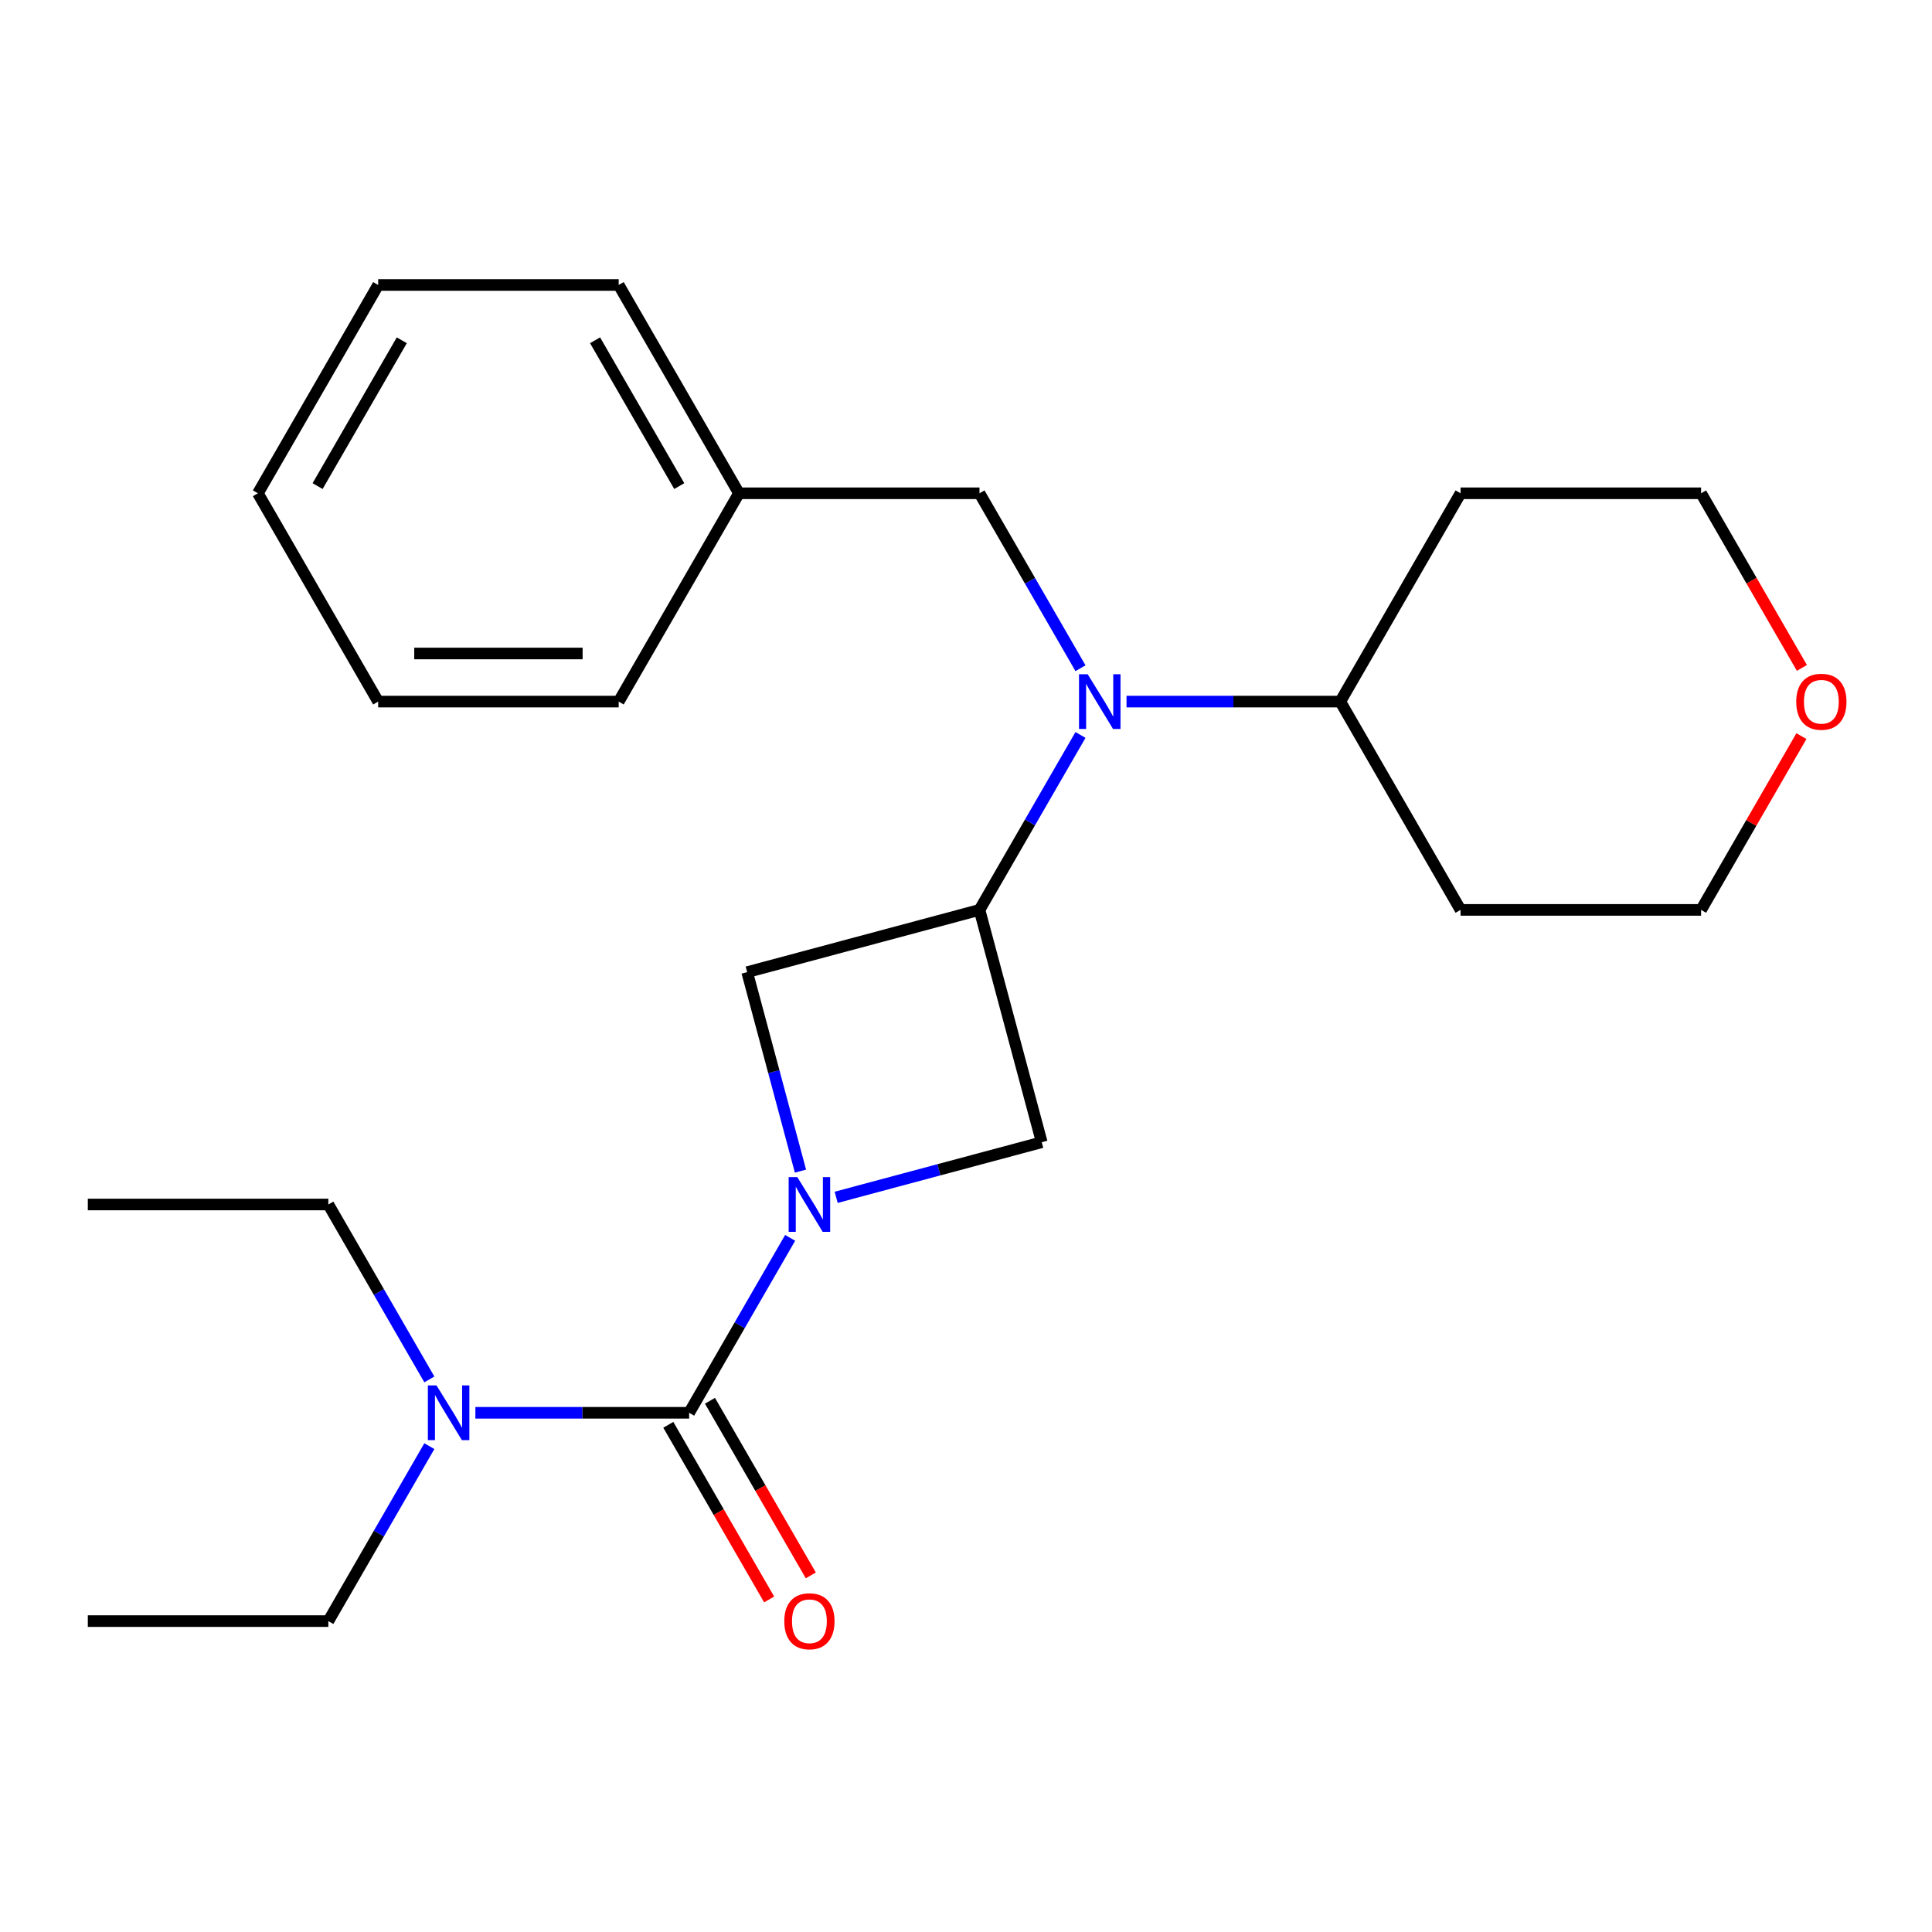 <?xml version='1.0' encoding='iso-8859-1'?>
<svg version='1.1' baseProfile='full'
              xmlns='http://www.w3.org/2000/svg'
                      xmlns:rdkit='http://www.rdkit.org/xml'
                      xmlns:xlink='http://www.w3.org/1999/xlink'
                  xml:space='preserve'
width='1000px' height='1000px' viewBox='0 0 1000 1000'>
<!-- END OF HEADER -->
<rect style='opacity:1.0;fill:#FFFFFF;stroke:none' width='1000' height='1000' x='0' y='0'> </rect>
<path class='bond-0' d='M 408.978,640.713 L 382.84,685.987' style='fill:none;fill-rule:evenodd;stroke:#0000FF;stroke-width:6px;stroke-linecap:butt;stroke-linejoin:miter;stroke-opacity:1' />
<path class='bond-0' d='M 382.84,685.987 L 356.701,731.26' style='fill:none;fill-rule:evenodd;stroke:#000000;stroke-width:6px;stroke-linecap:butt;stroke-linejoin:miter;stroke-opacity:1' />
<path class='bond-3' d='M 414.322,606.169 L 400.525,554.677' style='fill:none;fill-rule:evenodd;stroke:#0000FF;stroke-width:6px;stroke-linecap:butt;stroke-linejoin:miter;stroke-opacity:1' />
<path class='bond-3' d='M 400.525,554.677 L 386.728,503.185' style='fill:none;fill-rule:evenodd;stroke:#000000;stroke-width:6px;stroke-linecap:butt;stroke-linejoin:miter;stroke-opacity:1' />
<path class='bond-4' d='M 432.803,619.729 L 486.005,605.474' style='fill:none;fill-rule:evenodd;stroke:#0000FF;stroke-width:6px;stroke-linecap:butt;stroke-linejoin:miter;stroke-opacity:1' />
<path class='bond-4' d='M 486.005,605.474 L 539.207,591.218' style='fill:none;fill-rule:evenodd;stroke:#000000;stroke-width:6px;stroke-linecap:butt;stroke-linejoin:miter;stroke-opacity:1' />
<path class='bond-5' d='M 356.701,731.26 L 301.378,731.26' style='fill:none;fill-rule:evenodd;stroke:#000000;stroke-width:6px;stroke-linecap:butt;stroke-linejoin:miter;stroke-opacity:1' />
<path class='bond-5' d='M 301.378,731.26 L 246.055,731.26' style='fill:none;fill-rule:evenodd;stroke:#0000FF;stroke-width:6px;stroke-linecap:butt;stroke-linejoin:miter;stroke-opacity:1' />
<path class='bond-6' d='M 345.919,737.485 L 372.011,782.678' style='fill:none;fill-rule:evenodd;stroke:#000000;stroke-width:6px;stroke-linecap:butt;stroke-linejoin:miter;stroke-opacity:1' />
<path class='bond-6' d='M 372.011,782.678 L 398.104,827.871' style='fill:none;fill-rule:evenodd;stroke:#FF0000;stroke-width:6px;stroke-linecap:butt;stroke-linejoin:miter;stroke-opacity:1' />
<path class='bond-6' d='M 367.483,725.035 L 393.575,770.228' style='fill:none;fill-rule:evenodd;stroke:#000000;stroke-width:6px;stroke-linecap:butt;stroke-linejoin:miter;stroke-opacity:1' />
<path class='bond-6' d='M 393.575,770.228 L 419.668,815.422' style='fill:none;fill-rule:evenodd;stroke:#FF0000;stroke-width:6px;stroke-linecap:butt;stroke-linejoin:miter;stroke-opacity:1' />
<path class='bond-1' d='M 506.984,470.962 L 539.207,591.218' style='fill:none;fill-rule:evenodd;stroke:#000000;stroke-width:6px;stroke-linecap:butt;stroke-linejoin:miter;stroke-opacity:1' />
<path class='bond-2' d='M 506.984,470.962 L 533.123,425.689' style='fill:none;fill-rule:evenodd;stroke:#000000;stroke-width:6px;stroke-linecap:butt;stroke-linejoin:miter;stroke-opacity:1' />
<path class='bond-2' d='M 533.123,425.689 L 559.261,380.416' style='fill:none;fill-rule:evenodd;stroke:#0000FF;stroke-width:6px;stroke-linecap:butt;stroke-linejoin:miter;stroke-opacity:1' />
<path class='bond-24' d='M 506.984,470.962 L 386.728,503.185' style='fill:none;fill-rule:evenodd;stroke:#000000;stroke-width:6px;stroke-linecap:butt;stroke-linejoin:miter;stroke-opacity:1' />
<path class='bond-7' d='M 559.261,345.871 L 533.123,300.597' style='fill:none;fill-rule:evenodd;stroke:#0000FF;stroke-width:6px;stroke-linecap:butt;stroke-linejoin:miter;stroke-opacity:1' />
<path class='bond-7' d='M 533.123,300.597 L 506.984,255.324' style='fill:none;fill-rule:evenodd;stroke:#000000;stroke-width:6px;stroke-linecap:butt;stroke-linejoin:miter;stroke-opacity:1' />
<path class='bond-8' d='M 583.086,363.143 L 638.409,363.143' style='fill:none;fill-rule:evenodd;stroke:#0000FF;stroke-width:6px;stroke-linecap:butt;stroke-linejoin:miter;stroke-opacity:1' />
<path class='bond-8' d='M 638.409,363.143 L 693.732,363.143' style='fill:none;fill-rule:evenodd;stroke:#000000;stroke-width:6px;stroke-linecap:butt;stroke-linejoin:miter;stroke-opacity:1' />
<path class='bond-15' d='M 222.23,748.532 L 196.092,793.806' style='fill:none;fill-rule:evenodd;stroke:#0000FF;stroke-width:6px;stroke-linecap:butt;stroke-linejoin:miter;stroke-opacity:1' />
<path class='bond-15' d='M 196.092,793.806 L 169.953,839.079' style='fill:none;fill-rule:evenodd;stroke:#000000;stroke-width:6px;stroke-linecap:butt;stroke-linejoin:miter;stroke-opacity:1' />
<path class='bond-16' d='M 222.23,713.987 L 196.092,668.714' style='fill:none;fill-rule:evenodd;stroke:#0000FF;stroke-width:6px;stroke-linecap:butt;stroke-linejoin:miter;stroke-opacity:1' />
<path class='bond-16' d='M 196.092,668.714 L 169.953,623.441' style='fill:none;fill-rule:evenodd;stroke:#000000;stroke-width:6px;stroke-linecap:butt;stroke-linejoin:miter;stroke-opacity:1' />
<path class='bond-10' d='M 506.984,255.324 L 382.486,255.324' style='fill:none;fill-rule:evenodd;stroke:#000000;stroke-width:6px;stroke-linecap:butt;stroke-linejoin:miter;stroke-opacity:1' />
<path class='bond-11' d='M 693.732,363.143 L 755.981,255.324' style='fill:none;fill-rule:evenodd;stroke:#000000;stroke-width:6px;stroke-linecap:butt;stroke-linejoin:miter;stroke-opacity:1' />
<path class='bond-12' d='M 693.732,363.143 L 755.981,470.962' style='fill:none;fill-rule:evenodd;stroke:#000000;stroke-width:6px;stroke-linecap:butt;stroke-linejoin:miter;stroke-opacity:1' />
<path class='bond-9' d='M 932.411,381.016 L 906.445,425.989' style='fill:none;fill-rule:evenodd;stroke:#FF0000;stroke-width:6px;stroke-linecap:butt;stroke-linejoin:miter;stroke-opacity:1' />
<path class='bond-9' d='M 906.445,425.989 L 880.48,470.962' style='fill:none;fill-rule:evenodd;stroke:#000000;stroke-width:6px;stroke-linecap:butt;stroke-linejoin:miter;stroke-opacity:1' />
<path class='bond-25' d='M 932.665,345.711 L 906.572,300.517' style='fill:none;fill-rule:evenodd;stroke:#FF0000;stroke-width:6px;stroke-linecap:butt;stroke-linejoin:miter;stroke-opacity:1' />
<path class='bond-25' d='M 906.572,300.517 L 880.48,255.324' style='fill:none;fill-rule:evenodd;stroke:#000000;stroke-width:6px;stroke-linecap:butt;stroke-linejoin:miter;stroke-opacity:1' />
<path class='bond-17' d='M 382.486,255.324 L 320.236,147.505' style='fill:none;fill-rule:evenodd;stroke:#000000;stroke-width:6px;stroke-linecap:butt;stroke-linejoin:miter;stroke-opacity:1' />
<path class='bond-17' d='M 351.584,251.601 L 308.01,176.128' style='fill:none;fill-rule:evenodd;stroke:#000000;stroke-width:6px;stroke-linecap:butt;stroke-linejoin:miter;stroke-opacity:1' />
<path class='bond-18' d='M 382.486,255.324 L 320.236,363.143' style='fill:none;fill-rule:evenodd;stroke:#000000;stroke-width:6px;stroke-linecap:butt;stroke-linejoin:miter;stroke-opacity:1' />
<path class='bond-14' d='M 755.981,255.324 L 880.48,255.324' style='fill:none;fill-rule:evenodd;stroke:#000000;stroke-width:6px;stroke-linecap:butt;stroke-linejoin:miter;stroke-opacity:1' />
<path class='bond-13' d='M 755.981,470.962 L 880.48,470.962' style='fill:none;fill-rule:evenodd;stroke:#000000;stroke-width:6px;stroke-linecap:butt;stroke-linejoin:miter;stroke-opacity:1' />
<path class='bond-19' d='M 169.953,839.079 L 45.455,839.079' style='fill:none;fill-rule:evenodd;stroke:#000000;stroke-width:6px;stroke-linecap:butt;stroke-linejoin:miter;stroke-opacity:1' />
<path class='bond-20' d='M 169.953,623.441 L 45.455,623.441' style='fill:none;fill-rule:evenodd;stroke:#000000;stroke-width:6px;stroke-linecap:butt;stroke-linejoin:miter;stroke-opacity:1' />
<path class='bond-22' d='M 320.236,147.505 L 195.738,147.505' style='fill:none;fill-rule:evenodd;stroke:#000000;stroke-width:6px;stroke-linecap:butt;stroke-linejoin:miter;stroke-opacity:1' />
<path class='bond-21' d='M 320.236,363.143 L 195.738,363.143' style='fill:none;fill-rule:evenodd;stroke:#000000;stroke-width:6px;stroke-linecap:butt;stroke-linejoin:miter;stroke-opacity:1' />
<path class='bond-21' d='M 301.561,338.243 L 214.412,338.243' style='fill:none;fill-rule:evenodd;stroke:#000000;stroke-width:6px;stroke-linecap:butt;stroke-linejoin:miter;stroke-opacity:1' />
<path class='bond-23' d='M 195.738,363.143 L 133.488,255.324' style='fill:none;fill-rule:evenodd;stroke:#000000;stroke-width:6px;stroke-linecap:butt;stroke-linejoin:miter;stroke-opacity:1' />
<path class='bond-26' d='M 195.738,147.505 L 133.488,255.324' style='fill:none;fill-rule:evenodd;stroke:#000000;stroke-width:6px;stroke-linecap:butt;stroke-linejoin:miter;stroke-opacity:1' />
<path class='bond-26' d='M 207.964,176.128 L 164.39,251.601' style='fill:none;fill-rule:evenodd;stroke:#000000;stroke-width:6px;stroke-linecap:butt;stroke-linejoin:miter;stroke-opacity:1' />
<path  class='atom-0' d='M 412.69 609.281
L 421.97 624.281
Q 422.89 625.761, 424.37 628.441
Q 425.85 631.121, 425.93 631.281
L 425.93 609.281
L 429.69 609.281
L 429.69 637.601
L 425.81 637.601
L 415.85 621.201
Q 414.69 619.281, 413.45 617.081
Q 412.25 614.881, 411.89 614.201
L 411.89 637.601
L 408.21 637.601
L 408.21 609.281
L 412.69 609.281
' fill='#0000FF'/>
<path  class='atom-3' d='M 562.973 348.983
L 572.253 363.983
Q 573.173 365.463, 574.653 368.143
Q 576.133 370.823, 576.213 370.983
L 576.213 348.983
L 579.973 348.983
L 579.973 377.303
L 576.093 377.303
L 566.133 360.903
Q 564.973 358.983, 563.733 356.783
Q 562.533 354.583, 562.173 353.903
L 562.173 377.303
L 558.493 377.303
L 558.493 348.983
L 562.973 348.983
' fill='#0000FF'/>
<path  class='atom-6' d='M 225.942 717.1
L 235.222 732.1
Q 236.142 733.58, 237.622 736.26
Q 239.102 738.94, 239.182 739.1
L 239.182 717.1
L 242.942 717.1
L 242.942 745.42
L 239.062 745.42
L 229.102 729.02
Q 227.942 727.1, 226.702 724.9
Q 225.502 722.7, 225.142 722.02
L 225.142 745.42
L 221.462 745.42
L 221.462 717.1
L 225.942 717.1
' fill='#0000FF'/>
<path  class='atom-7' d='M 405.95 839.159
Q 405.95 832.359, 409.31 828.559
Q 412.67 824.759, 418.95 824.759
Q 425.23 824.759, 428.59 828.559
Q 431.95 832.359, 431.95 839.159
Q 431.95 846.039, 428.55 849.959
Q 425.15 853.839, 418.95 853.839
Q 412.71 853.839, 409.31 849.959
Q 405.95 846.079, 405.95 839.159
M 418.95 850.639
Q 423.27 850.639, 425.59 847.759
Q 427.95 844.839, 427.95 839.159
Q 427.95 833.599, 425.59 830.799
Q 423.27 827.959, 418.95 827.959
Q 414.63 827.959, 412.27 830.759
Q 409.95 833.559, 409.95 839.159
Q 409.95 844.879, 412.27 847.759
Q 414.63 850.639, 418.95 850.639
' fill='#FF0000'/>
<path  class='atom-10' d='M 929.729 363.223
Q 929.729 356.423, 933.089 352.623
Q 936.449 348.823, 942.729 348.823
Q 949.009 348.823, 952.369 352.623
Q 955.729 356.423, 955.729 363.223
Q 955.729 370.103, 952.329 374.023
Q 948.929 377.903, 942.729 377.903
Q 936.489 377.903, 933.089 374.023
Q 929.729 370.143, 929.729 363.223
M 942.729 374.703
Q 947.049 374.703, 949.369 371.823
Q 951.729 368.903, 951.729 363.223
Q 951.729 357.663, 949.369 354.863
Q 947.049 352.023, 942.729 352.023
Q 938.409 352.023, 936.049 354.823
Q 933.729 357.623, 933.729 363.223
Q 933.729 368.943, 936.049 371.823
Q 938.409 374.703, 942.729 374.703
' fill='#FF0000'/>
</svg>
